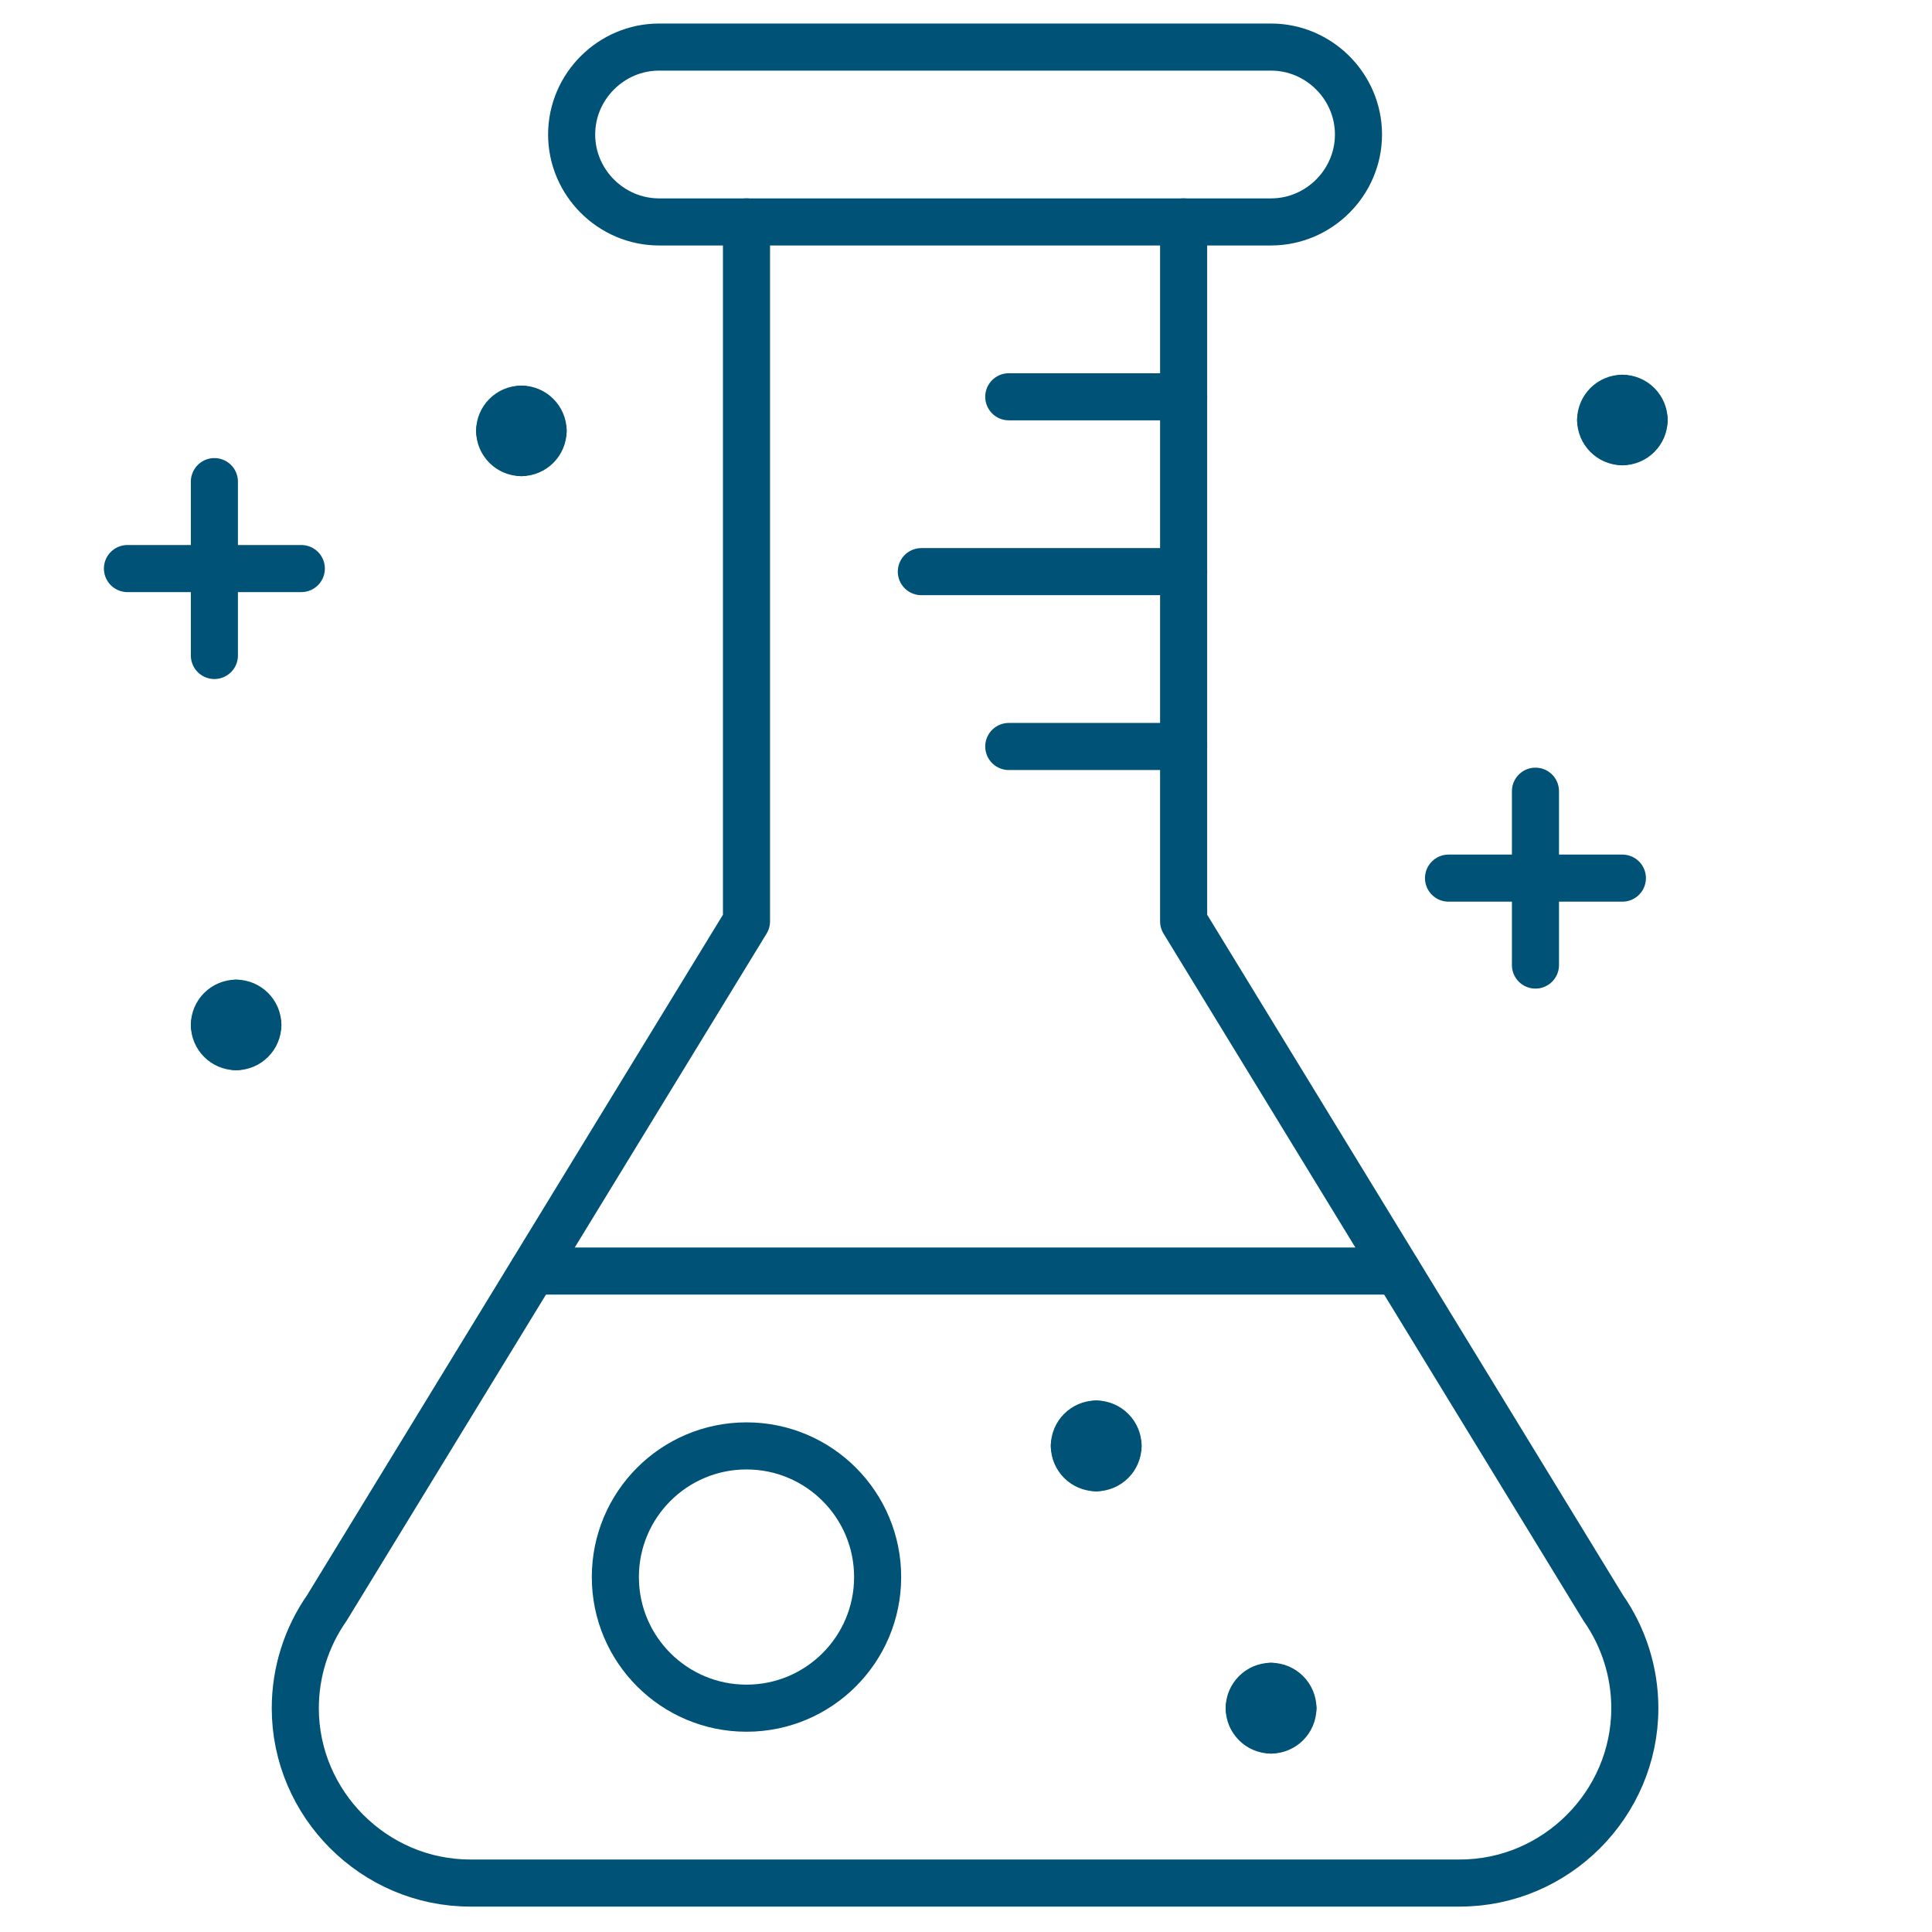 <?xml version="1.0" encoding="UTF-8" standalone="no"?><!DOCTYPE svg PUBLIC "-//W3C//DTD SVG 1.1//EN" "http://www.w3.org/Graphics/SVG/1.1/DTD/svg11.dtd"><svg width="100%" height="100%" viewBox="0 0 684 684" version="1.1" xmlns="http://www.w3.org/2000/svg" xmlns:xlink="http://www.w3.org/1999/xlink" xml:space="preserve" xmlns:serif="http://www.serif.com/" style="fill-rule:evenodd;clip-rule:evenodd;stroke-linecap:round;stroke-linejoin:round;"><rect id="lab" x="0" y="0" width="683.333" height="683.333" style="fill:none;"/><path d="M264.286,78.571l-0,247.619l-148.572,243.1c-7.27,10.399 -11.17,22.784 -11.17,35.472c-0,33.96 27.945,61.905 61.905,61.905c0.029,-0 0.059,-0 0.089,-0l350.257,-0c0.03,-0 0.06,-0 0.09,-0c33.96,-0 61.904,-27.945 61.904,-61.905c0,-12.688 -3.9,-25.073 -11.17,-35.472l-148.571,-243.1l-0,-247.619" style="fill:none;fill-rule:nonzero;stroke:#005377;stroke-width:16.67px;"/><path d="M480.952,47.619c0,16.98 -13.972,30.952 -30.952,30.952l-216.667,0c-16.98,0 -30.952,-13.972 -30.952,-30.952c-0,-16.98 13.972,-30.952 30.952,-30.952l216.667,-0c16.98,-0 30.952,13.972 30.952,30.952Z" style="fill:none;fill-rule:nonzero;stroke:#005377;stroke-width:16.67px;"/><path d="M419.048,140.476l-61.905,0" style="fill:none;fill-rule:nonzero;stroke:#005377;stroke-width:16.67px;"/><path d="M419.048,264.286l-61.905,-0" style="fill:none;fill-rule:nonzero;stroke:#005377;stroke-width:16.67px;"/><path d="M419.048,202.381l-92.858,-0" style="fill:none;fill-rule:nonzero;stroke:#005377;stroke-width:16.67px;"/><path d="M188.669,450l305.995,-0" style="fill:none;fill-rule:nonzero;stroke:#005377;stroke-width:16.67px;"/><circle cx="264.286" cy="558.333" r="46.429" style="fill:none;stroke:#005377;stroke-width:16.67px;"/><path d="M450,597.024c4.245,-0 7.738,3.493 7.738,7.738" style="fill:none;fill-rule:nonzero;stroke:#005377;stroke-width:16.67px;"/><path d="M442.262,604.762c-0,-4.245 3.493,-7.738 7.738,-7.738" style="fill:none;fill-rule:nonzero;stroke:#005377;stroke-width:16.67px;"/><path d="M450,612.5c-4.245,-0 -7.738,-3.493 -7.738,-7.738" style="fill:none;fill-rule:nonzero;stroke:#005377;stroke-width:16.67px;"/><path d="M457.738,604.762c0,4.245 -3.493,7.738 -7.738,7.738" style="fill:none;fill-rule:nonzero;stroke:#005377;stroke-width:16.67px;"/><path d="M388.095,504.167c4.245,-0 7.738,3.493 7.738,7.738" style="fill:none;fill-rule:nonzero;stroke:#005377;stroke-width:16.67px;"/><path d="M380.357,511.905c0,-4.245 3.493,-7.738 7.738,-7.738" style="fill:none;fill-rule:nonzero;stroke:#005377;stroke-width:16.67px;"/><path d="M388.095,519.643c-4.245,-0 -7.738,-3.493 -7.738,-7.738" style="fill:none;fill-rule:nonzero;stroke:#005377;stroke-width:16.67px;"/><path d="M395.833,511.905c0,4.245 -3.493,7.738 -7.738,7.738" style="fill:none;fill-rule:nonzero;stroke:#005377;stroke-width:16.67px;"/><path d="M75.9,362.867c-0,-4.221 3.473,-7.694 7.694,-7.694" style="fill:none;fill-rule:nonzero;stroke:#005377;stroke-width:16.67px;"/><path d="M83.594,370.561c-4.221,0 -7.694,-3.473 -7.694,-7.694" style="fill:none;fill-rule:nonzero;stroke:#005377;stroke-width:16.67px;"/><path d="M91.288,362.867c-0,4.221 -3.473,7.694 -7.694,7.694" style="fill:none;fill-rule:nonzero;stroke:#005377;stroke-width:16.67px;"/><path d="M83.594,355.173c4.221,-0 7.694,3.473 7.694,7.694" style="fill:none;fill-rule:nonzero;stroke:#005377;stroke-width:16.67px;"/><path d="M176.894,152.545c-0,-4.221 3.473,-7.694 7.694,-7.694" style="fill:none;fill-rule:nonzero;stroke:#005377;stroke-width:16.67px;"/><path d="M184.588,160.239c-4.221,0 -7.694,-3.473 -7.694,-7.694" style="fill:none;fill-rule:nonzero;stroke:#005377;stroke-width:16.67px;"/><path d="M192.282,152.545c0,4.221 -3.473,7.694 -7.694,7.694" style="fill:none;fill-rule:nonzero;stroke:#005377;stroke-width:16.67px;"/><path d="M184.588,144.851c4.221,-0 7.694,3.473 7.694,7.694" style="fill:none;fill-rule:nonzero;stroke:#005377;stroke-width:16.67px;"/><path d="M45.123,201.29l61.553,0" style="fill:none;fill-rule:nonzero;stroke:#005377;stroke-width:16.67px;"/><path d="M75.9,170.514l-0,61.553" style="fill:none;fill-rule:nonzero;stroke:#005377;stroke-width:16.67px;"/><path d="M543.608,280.114l-0,61.553" style="fill:none;fill-rule:nonzero;stroke:#005377;stroke-width:16.67px;"/><path d="M512.831,310.89l61.553,0" style="fill:none;fill-rule:nonzero;stroke:#005377;stroke-width:16.67px;"/><path d="M566.69,148.698c0,-4.221 3.474,-7.694 7.694,-7.694" style="fill:none;fill-rule:nonzero;stroke:#005377;stroke-width:16.67px;"/><path d="M574.384,156.392c-4.22,0 -7.694,-3.473 -7.694,-7.694" style="fill:none;fill-rule:nonzero;stroke:#005377;stroke-width:16.67px;"/><path d="M582.079,148.698c-0,4.221 -3.474,7.694 -7.695,7.694" style="fill:none;fill-rule:nonzero;stroke:#005377;stroke-width:16.67px;"/><path d="M574.384,141.004c4.221,-0 7.695,3.473 7.695,7.694" style="fill:none;fill-rule:nonzero;stroke:#005377;stroke-width:16.67px;"/></svg>